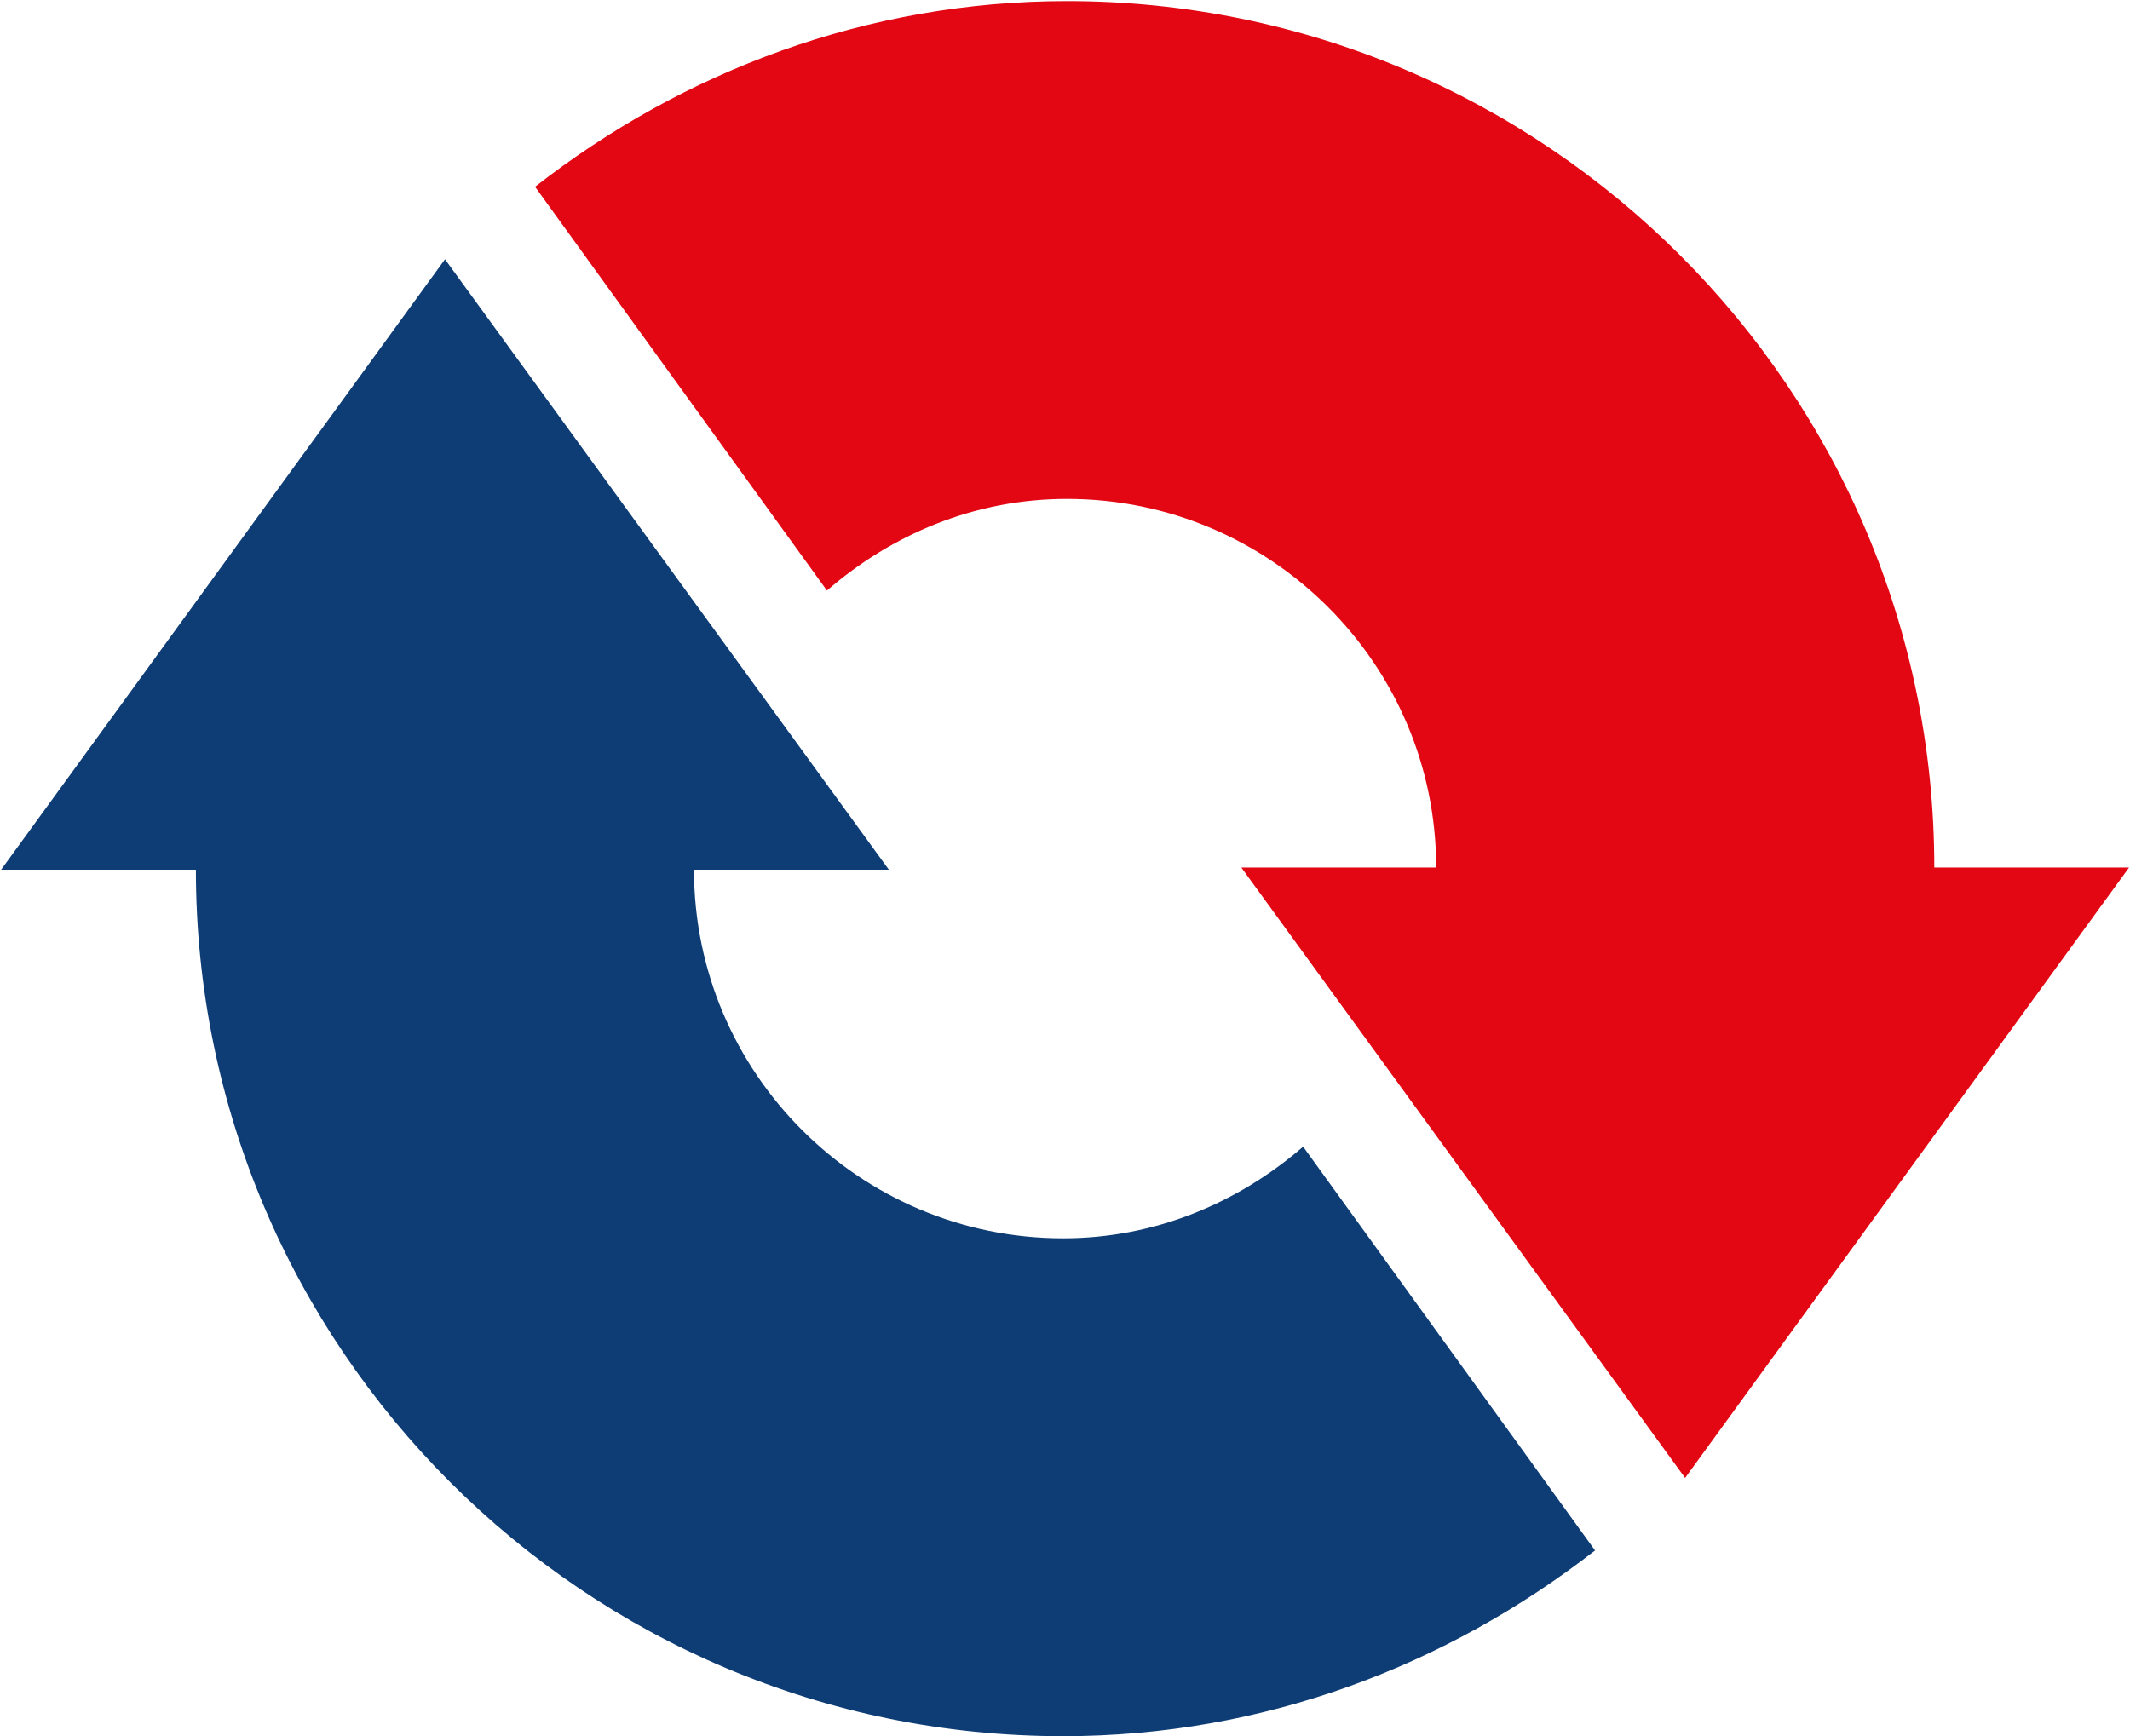 <svg xmlns="http://www.w3.org/2000/svg" version="1.2" viewBox="0 0 1576 1285"><path fill="#e30613" d="M1431.2 642.02C1431.2 288.5 1143.49.82 789.46.82c-148.27 0-284.35 52.14-393.58 137.39l215.98 298.83c47.94-41.57 109.3-67.82 177.6-67.82 150.67 0 273.18 122.36 273.18 272.8H918.46l328.35 451.75 328.5-451.75H1431.2Z"/><path fill="#0e3d75" d="M144.94 643.63c0 353.59 287.7 641.27 641.66 641.27 148.27 0 284.21-52.21 393.59-137.46L964.2 848.61c-47.93 41.49-109.37 67.82-177.6 67.82-150.6 0-273.11-122.37-273.11-272.8h144.18L329.25 191.88.83 643.63h144.11Z"/></svg>